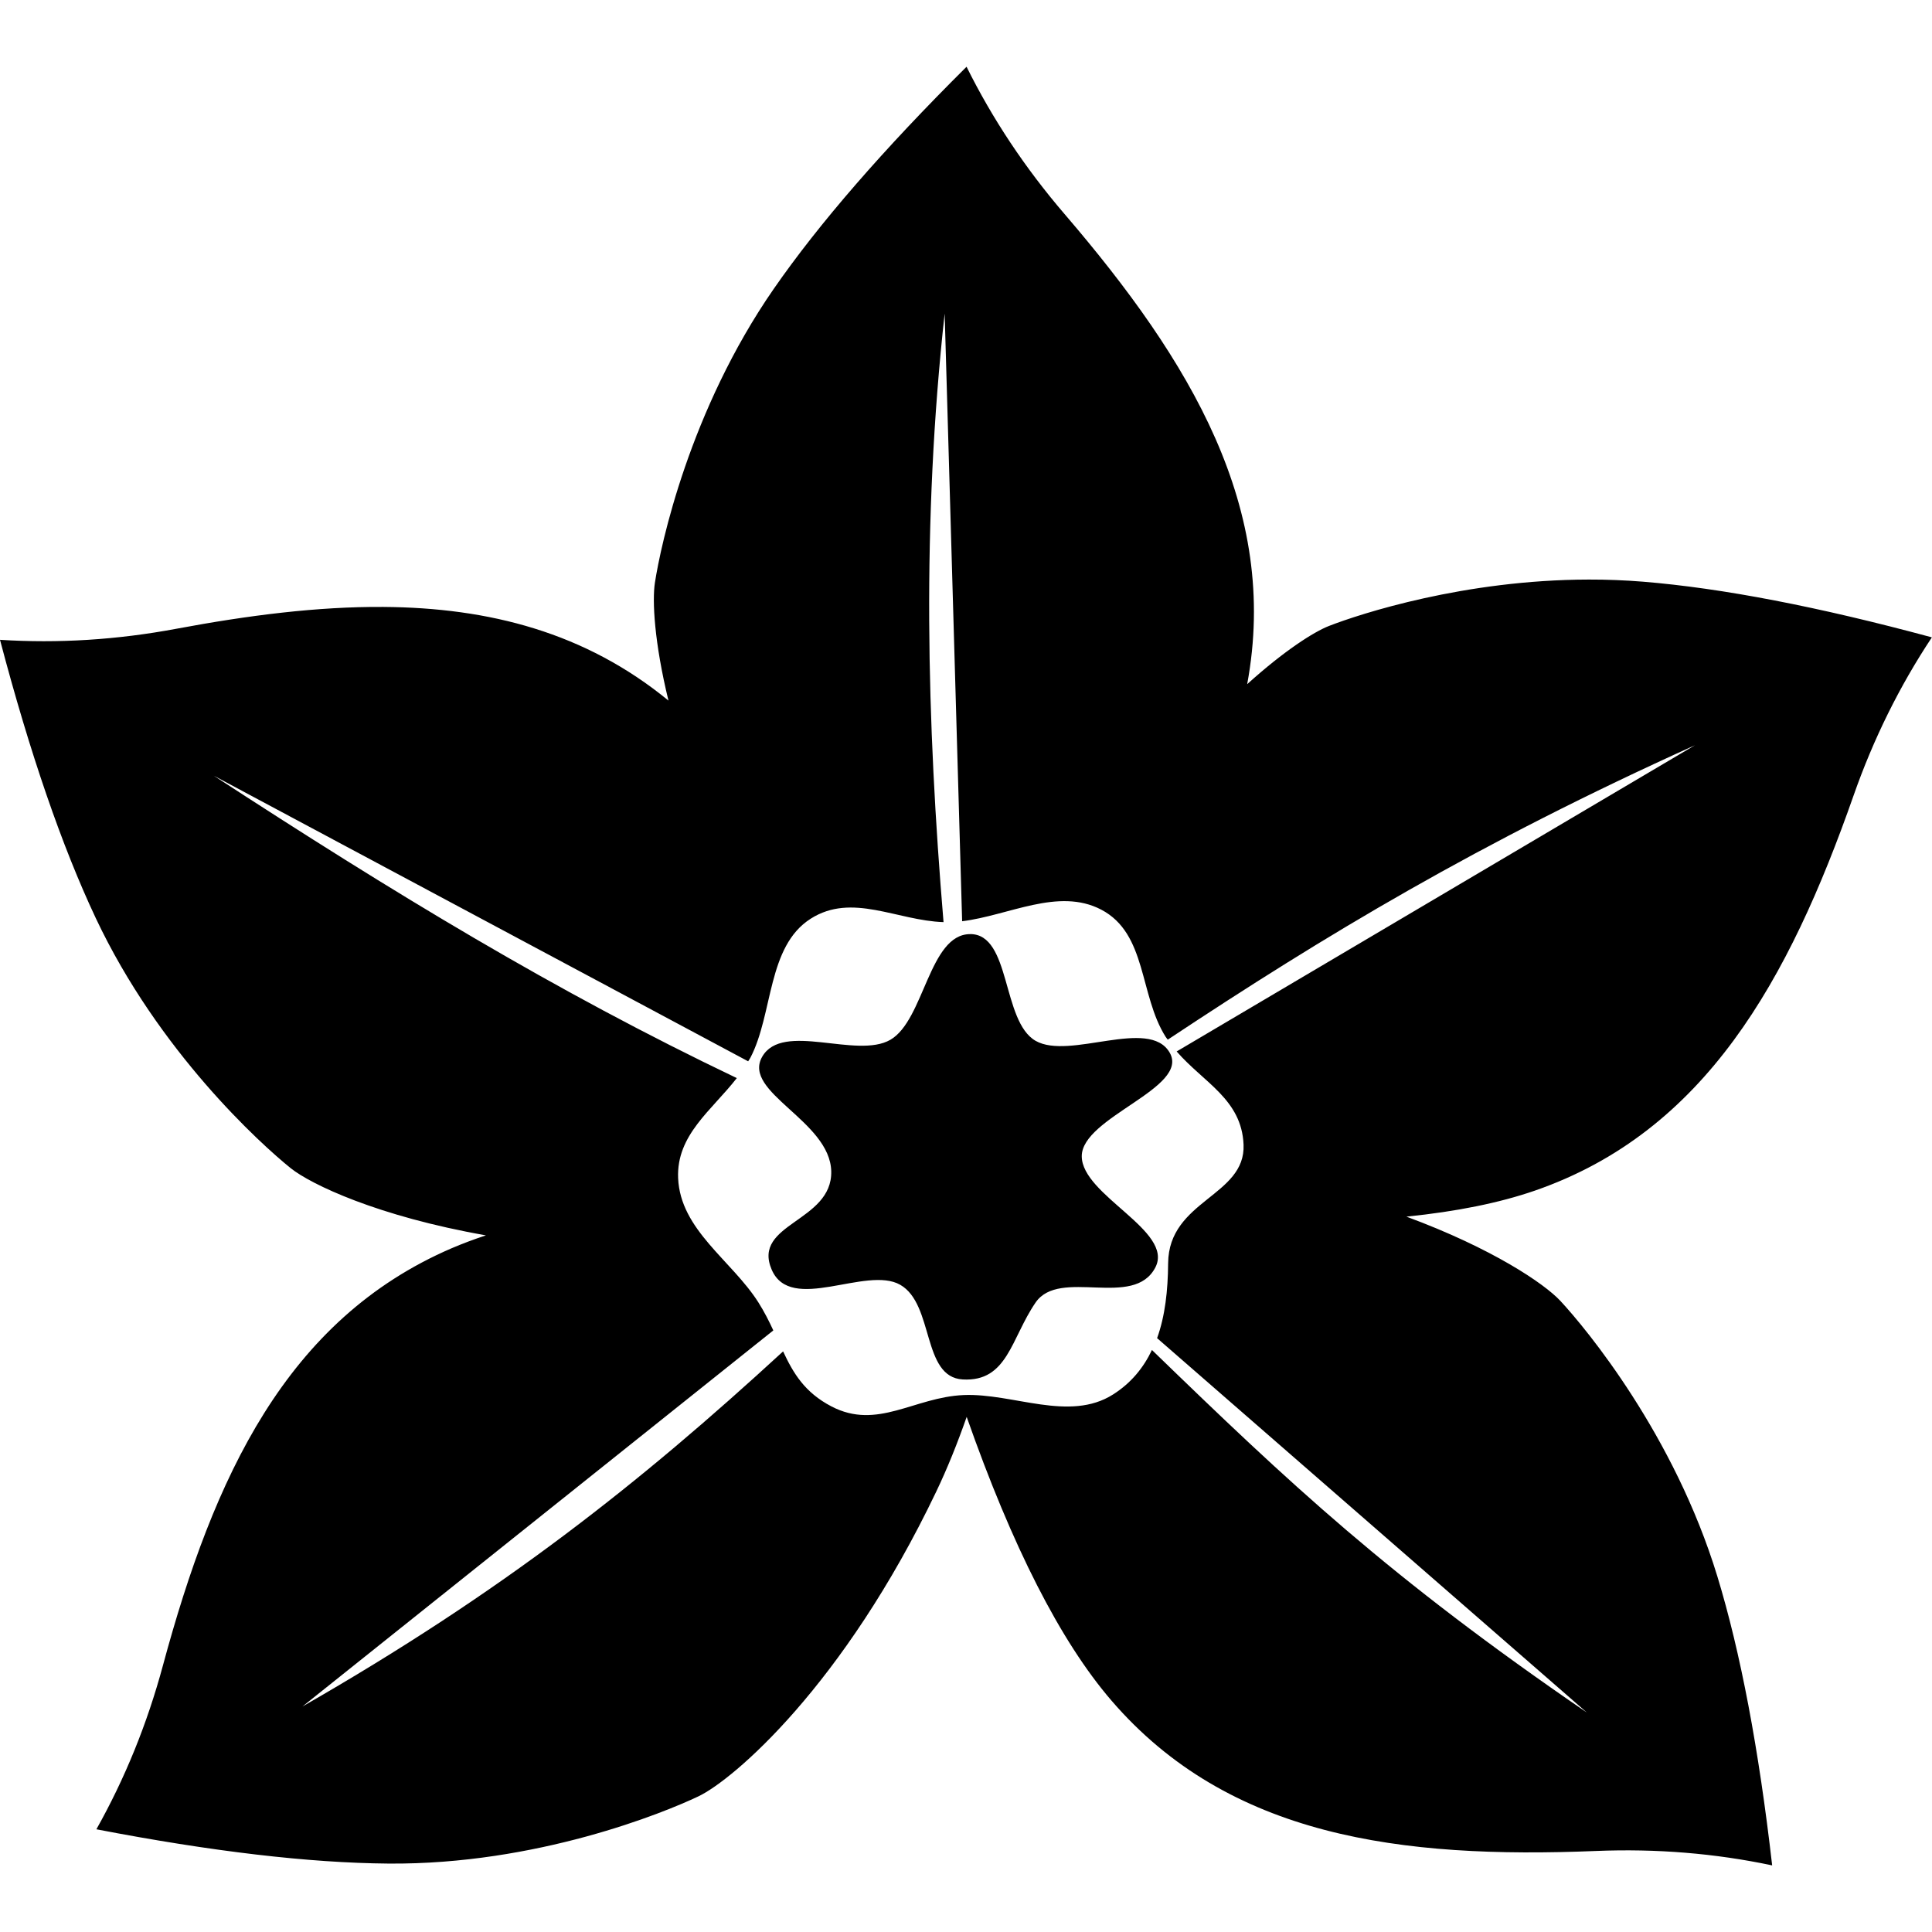 <?xml version="1.0" encoding="UTF-8"?>
<svg version="1.1" viewBox="0 0 48 48" xmlns="http://www.w3.org/2000/svg">
 <path d="m24.016 1.656c-2.07 2.057-3.666 3.896-4.79 5.517-2.095 3.022-2.81 6.363-2.955 7.305-0.069 0.444-0.016 1.479 0.337 2.928-2.062-1.692-4.457-2.309-7.082-2.327-1.634-0.011-3.356 0.208-5.142 0.542-1.475 0.276-2.937 0.367-4.384 0.275 0.744 2.821 1.537 5.124 2.377 6.909 1.567 3.326 4.101 5.618 4.843 6.216 0.502 0.404 2.171 1.201 4.853 1.671-0.301 0.099-0.584 0.206-0.849 0.319-4.115 1.771-5.913 5.689-7.176 10.367-0.391 1.449-0.942 2.805-1.653 4.07 2.865 0.552 5.284 0.836 7.256 0.852 3.677 0.03 6.841-1.26 7.701-1.67 0.861-0.41 3.601-2.741 5.91-7.574 0.276-0.577 0.525-1.198 0.755-1.854 1.132 3.224 2.33 5.576 3.594 7.045 2.922 3.395 7.2 3.937 12.04 3.74 1.499-0.061 2.959 0.058 4.378 0.358-0.332-2.899-0.786-5.292-1.361-7.178-1.073-3.517-3.252-6.149-3.901-6.847-0.395-0.425-1.684-1.302-3.825-2.093 1.245-0.126 2.308-0.341 3.188-0.645 4.234-1.463 6.316-5.239 7.919-9.81 0.496-1.416 1.146-2.728 1.948-3.937-2.817-0.761-5.208-1.222-7.174-1.383-0.458-0.037-0.91-0.054-1.351-0.053-3.089 0.005-5.675 0.85-6.452 1.152-0.375 0.146-1.111 0.613-2.034 1.447 0.809-4.36-1.405-8.03-4.54-11.683-0.977-1.139-1.788-2.358-2.433-3.658zm-0.546 6.141 0.434 15.091c1.157-0.142 2.391-0.844 3.454-0.289 1.142 0.596 0.944 2.123 1.603 3.162 0.016 0.025 0.035 0.045 0.052 0.069 3.925-2.603 7.71-4.883 13.096-7.314l-12.875 7.607c0.676 0.779 1.614 1.189 1.662 2.314 0.055 1.287-1.861 1.376-1.874 2.948-0.005 0.675-0.075 1.309-0.274 1.861l10.678 9.302c-4.924-3.369-7.401-5.708-10.806-9.008-0.209 0.439-0.514 0.818-0.966 1.105-1.087 0.691-2.484-0.037-3.713 0.015-1.229 0.052-2.142 0.878-3.284 0.282-0.668-0.349-0.949-0.828-1.201-1.367-3.577 3.288-6.978 5.976-11.942 8.823l11.699-9.344c-0.105-0.227-0.222-0.461-0.374-0.701-0.66-1.038-1.937-1.796-1.991-3.083-0.045-1.073 0.833-1.682 1.458-2.485-4.513-2.155-8.535-4.608-12.995-7.513l13.277 7.096c0.018-0.031 0.04-0.059 0.056-0.09 0.569-1.091 0.412-2.763 1.499-3.454 1.027-0.652 2.143 0.049 3.299 0.086-0.417-4.985-0.541-9.936 0.027-15.112zm0.631 15.411c-1.019 0.003-1.137 2.135-1.978 2.624-0.841 0.489-2.68-0.462-3.187 0.423-0.506 0.884 1.688 1.59 1.716 2.847 0.028 1.257-1.974 1.29-1.48 2.441 0.474 1.106 2.351-0.106 3.195 0.378 0.844 0.484 0.534 2.294 1.552 2.351 1.116 0.063 1.198-1.02 1.81-1.911 0.598-0.872 2.441 0.169 2.977-0.875 0.465-0.907-1.827-1.786-1.83-2.759-0.003-0.973 2.696-1.696 2.183-2.577-0.513-0.881-2.485 0.193-3.33-0.291-0.844-0.484-0.608-2.656-1.627-2.652z"/>
</svg>
